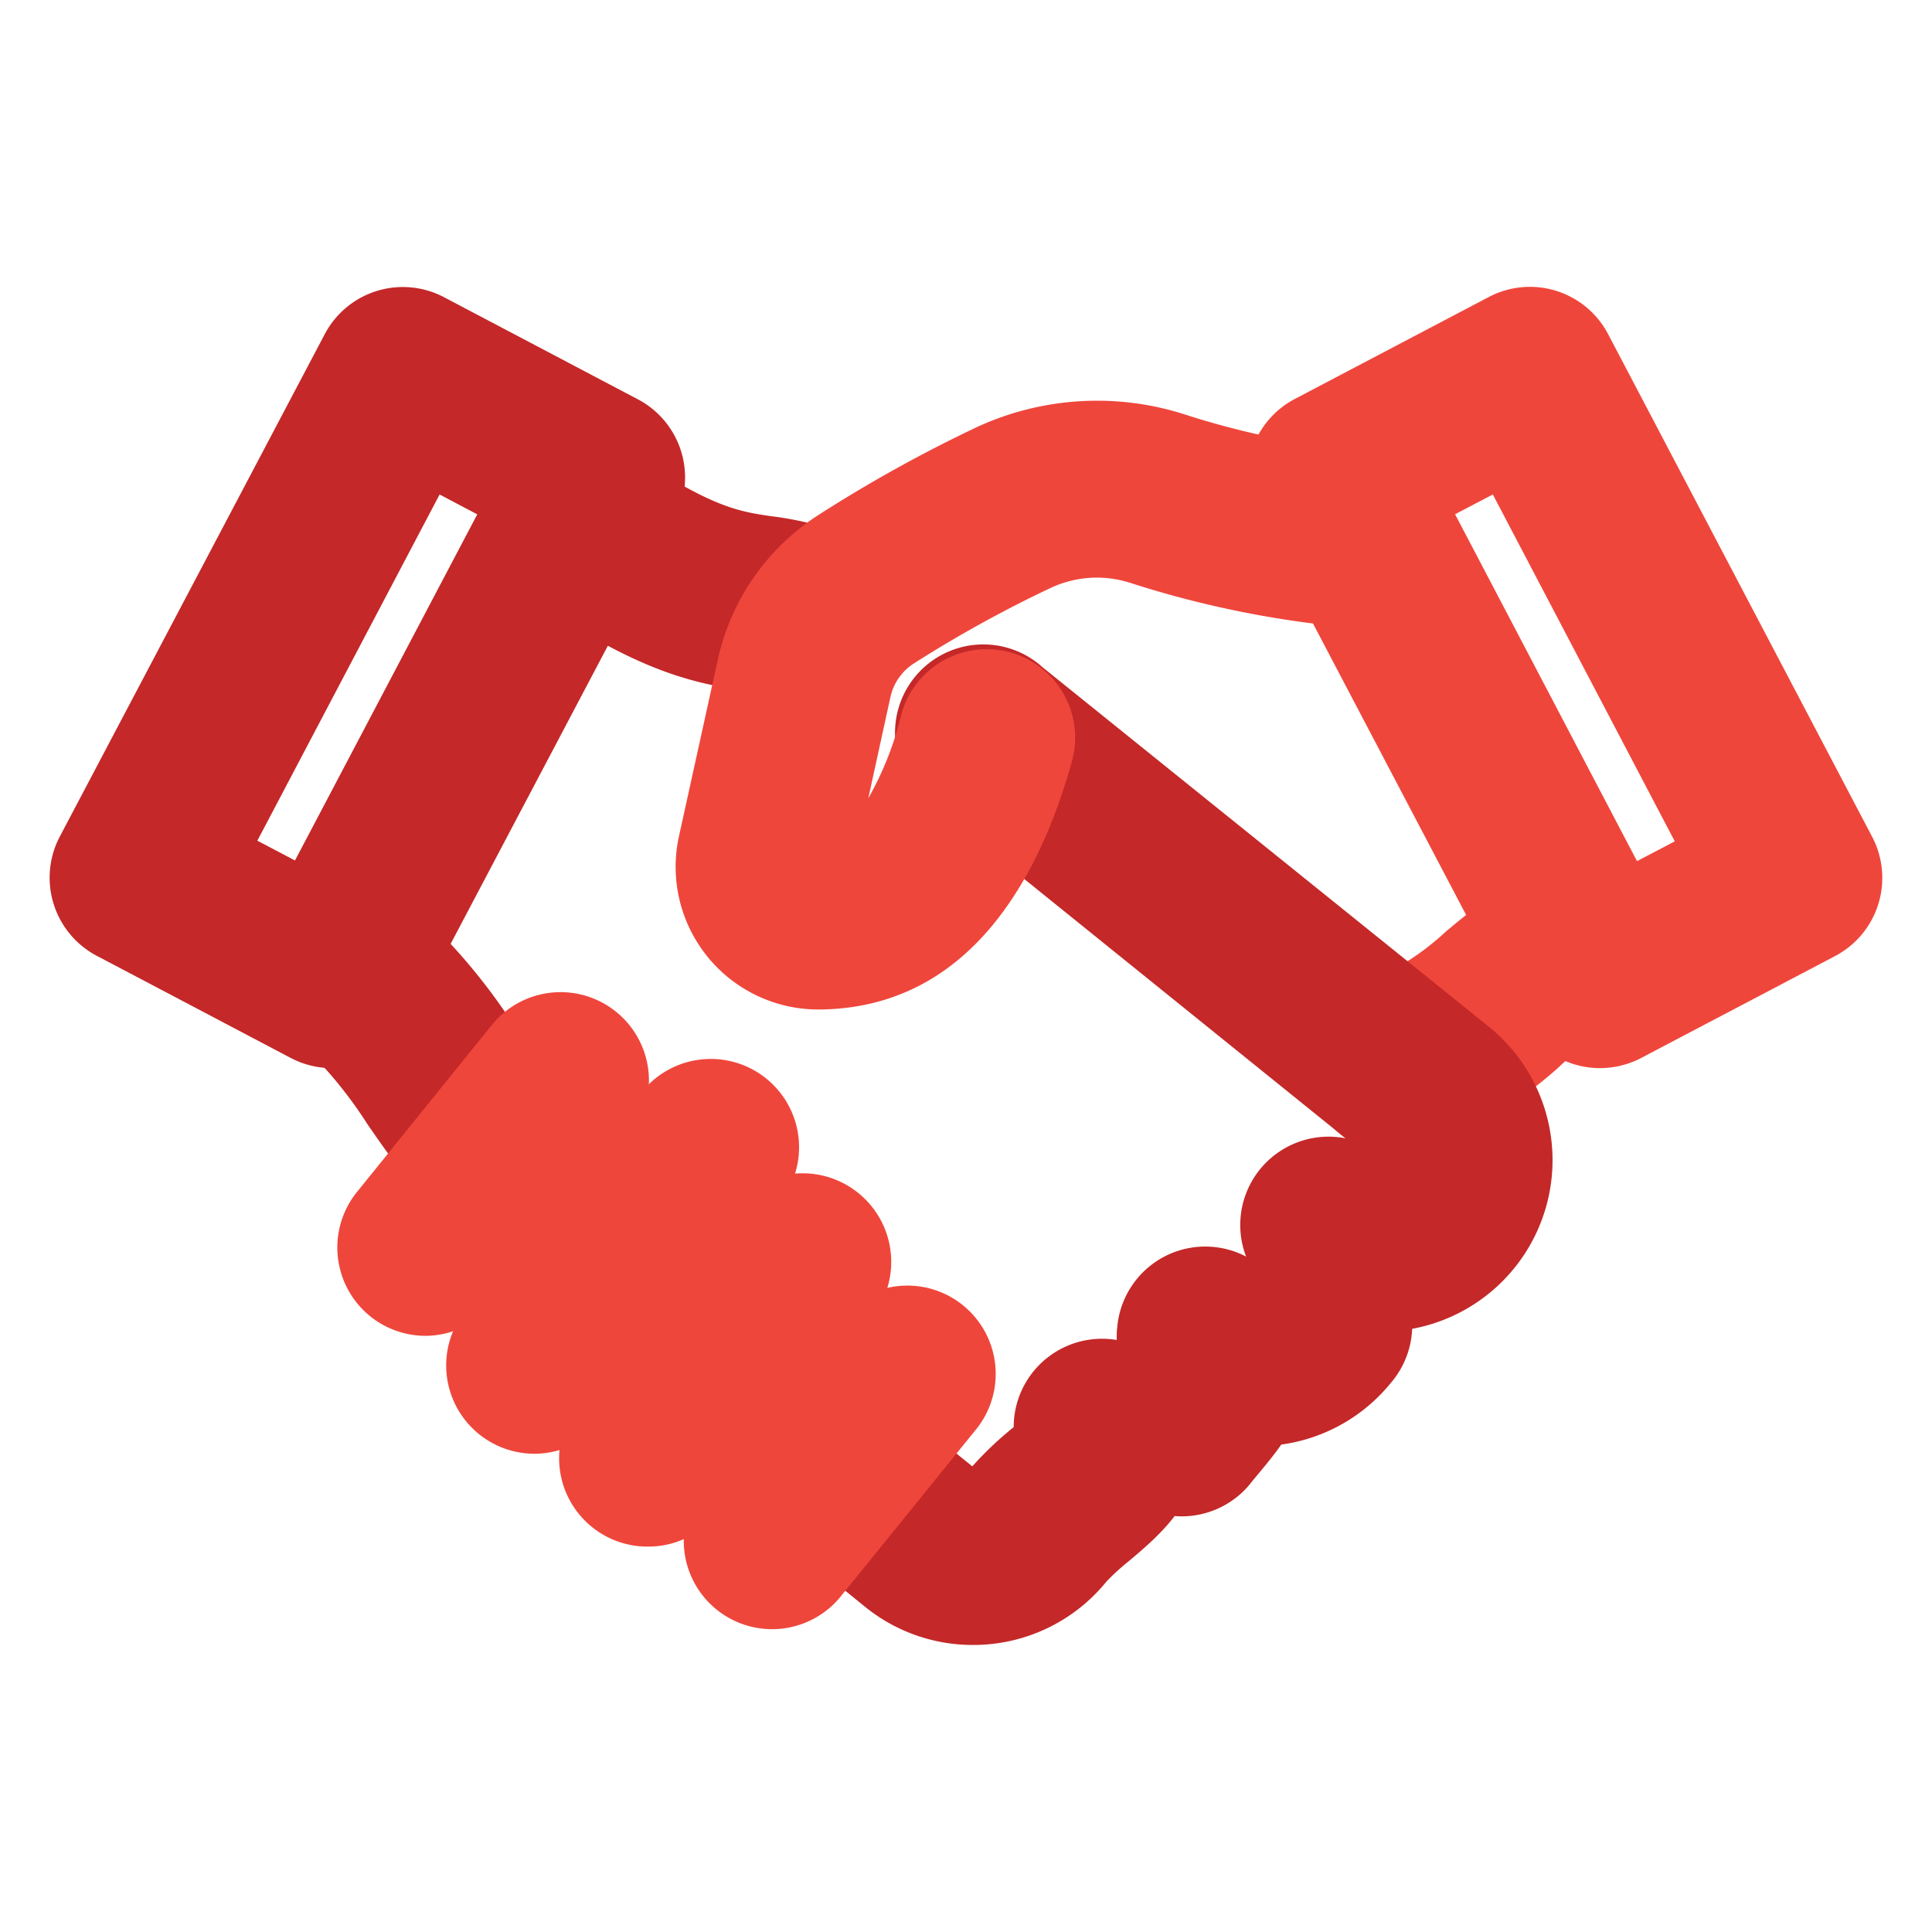 <svg id="Layer_1" data-name="Layer 1" xmlns="http://www.w3.org/2000/svg" viewBox="0 0 175 175"><defs><style>.cls-1{fill:#ef463c;}.cls-2{fill:#c42828;}</style></defs><path class="cls-1" d="M126.47,104.53a8,8,0,0,1-2.8-15.5A23.72,23.72,0,0,0,131,84.35c2.6-2.16,5.53-4.61,9.79-5.79A8,8,0,0,1,145,94a14.27,14.27,0,0,0-3.81,2.67A39.36,39.36,0,0,1,129.28,104,8.15,8.15,0,0,1,126.47,104.53Z"/><path class="cls-2" d="M113.86,131a15.39,15.39,0,0,1-9.76-3.47,8,8,0,0,1,9.72-12.7A8,8,0,0,1,126,125.24a15.47,15.47,0,0,1-10.46,5.67C115,131,114.4,131,113.86,131Z"/><path class="cls-2" d="M107,137.35a8,8,0,0,1-6.21-13l.78-.94a8,8,0,0,1,12.64-8.71,11.28,11.28,0,0,1,4.37,7.73c.48,5-2.48,8.53-4.65,11.13-.23.28-.48.57-.71.87A8,8,0,0,1,107,137.35Zm-2.87-10.27h0Z"/><path class="cls-2" d="M88.12,149a15.48,15.48,0,0,1-9.78-3.47l-3.5-2.84a8,8,0,1,1,10.08-12.42l3.15,2.55a31.53,31.53,0,0,1,3.75-3.55,8,8,0,0,1,13.05-6.21,10,10,0,0,1,3.84,7.7c.05,5.17-3.73,8.35-6.49,10.67a20.31,20.31,0,0,0-2,1.83A15.52,15.52,0,0,1,88.12,149Zm6.66-13.51h0Z"/><path class="cls-2" d="M125.06,120.65a15.4,15.4,0,0,1-9.76-3.48,8,8,0,0,1,6.59-14.06L84.46,72.91a8,8,0,1,1,10-12.45L134.86,93a15.54,15.54,0,0,1-8.16,27.54A15.16,15.16,0,0,1,125.06,120.65Zm-.26-15.19h0Z"/><path class="cls-2" d="M75.09,64.43a8,8,0,0,1-3.29-.71,14.13,14.13,0,0,0-4.34-1.14c-4.54-.69-8.94-1.67-16.87-6.71a8,8,0,1,1,8.58-13.5c5.73,3.64,8,4,10.7,4.39a29.55,29.55,0,0,1,8.51,2.37,8,8,0,0,1-3.29,15.3Z"/><path class="cls-2" d="M42.09,108.39a8,8,0,0,1-6.36-3.14c-.88-1.15-1.67-2.3-2.44-3.41a38.6,38.6,0,0,0-5.17-6.47,8,8,0,0,1,11.13-11.5,54.6,54.6,0,0,1,7.24,8.91c.67,1,1.31,1.92,1.94,2.75a8,8,0,0,1-6.34,12.86Z"/><path class="cls-1" d="M74.11,91.44A12.92,12.92,0,0,1,61.5,75.75l3.52-16a20.93,20.93,0,0,1,9.25-13.19A128.42,128.42,0,0,1,88.5,38.68a26,26,0,0,1,18.6-1.21,74.61,74.61,0,0,0,16.76,3.41,8,8,0,0,1-1.08,16,91.25,91.25,0,0,1-20.42-4.09,9.88,9.88,0,0,0-7.14.44,112.46,112.46,0,0,0-12.45,6.87,4.85,4.85,0,0,0-2.12,3.06l-2,9.15a29.24,29.24,0,0,0,3-7.62A8,8,0,1,1,97.1,68.94c-2.83,10.2-9.1,22.39-22.89,22.5Z"/><path class="cls-1" d="M38.52,121a8,8,0,0,1-6.21-13L44.55,92.84A8,8,0,0,1,57,102.91L44.74,118A8,8,0,0,1,38.52,121Z"/><path class="cls-1" d="M48.38,131.68a8,8,0,0,1-6.21-13L58.07,99A8,8,0,1,1,70.5,109.07L54.61,128.71A8,8,0,0,1,48.38,131.68Z"/><path class="cls-1" d="M58.67,140.09a8,8,0,0,1-6.27-13l14-17.76A8,8,0,1,1,79,119.28L65,137.05A8,8,0,0,1,58.67,140.09Z"/><path class="cls-1" d="M69.89,147.57a8,8,0,0,1-6.2-13l12.16-15a8,8,0,1,1,12.41,10.09l-12.15,15A8,8,0,0,1,69.89,147.57Z"/><path class="cls-1" d="M144.92,96.75a8,8,0,0,1-7.08-4.28L113.92,46.94a8,8,0,0,1,3.36-10.8l17.58-9.24a8,8,0,0,1,10.8,3.36L169.58,75.8a8,8,0,0,1-3.36,10.8l-17.58,9.24A8.08,8.08,0,0,1,144.92,96.75ZM131.8,46.58,148.28,78l3.42-1.79L135.22,44.79Z"/><path class="cls-2" d="M30.07,96.75a8,8,0,0,1-3.73-.92L8.77,86.58A8,8,0,0,1,5.42,75.77l24-45.51A8,8,0,0,1,40.2,26.91l17.56,9.25A8,8,0,0,1,61.12,47l-24,45.51a8,8,0,0,1-7.08,4.27Zm-6.76-20.6,3.41,1.79L43.23,46.59l-3.41-1.8Z"/></svg>